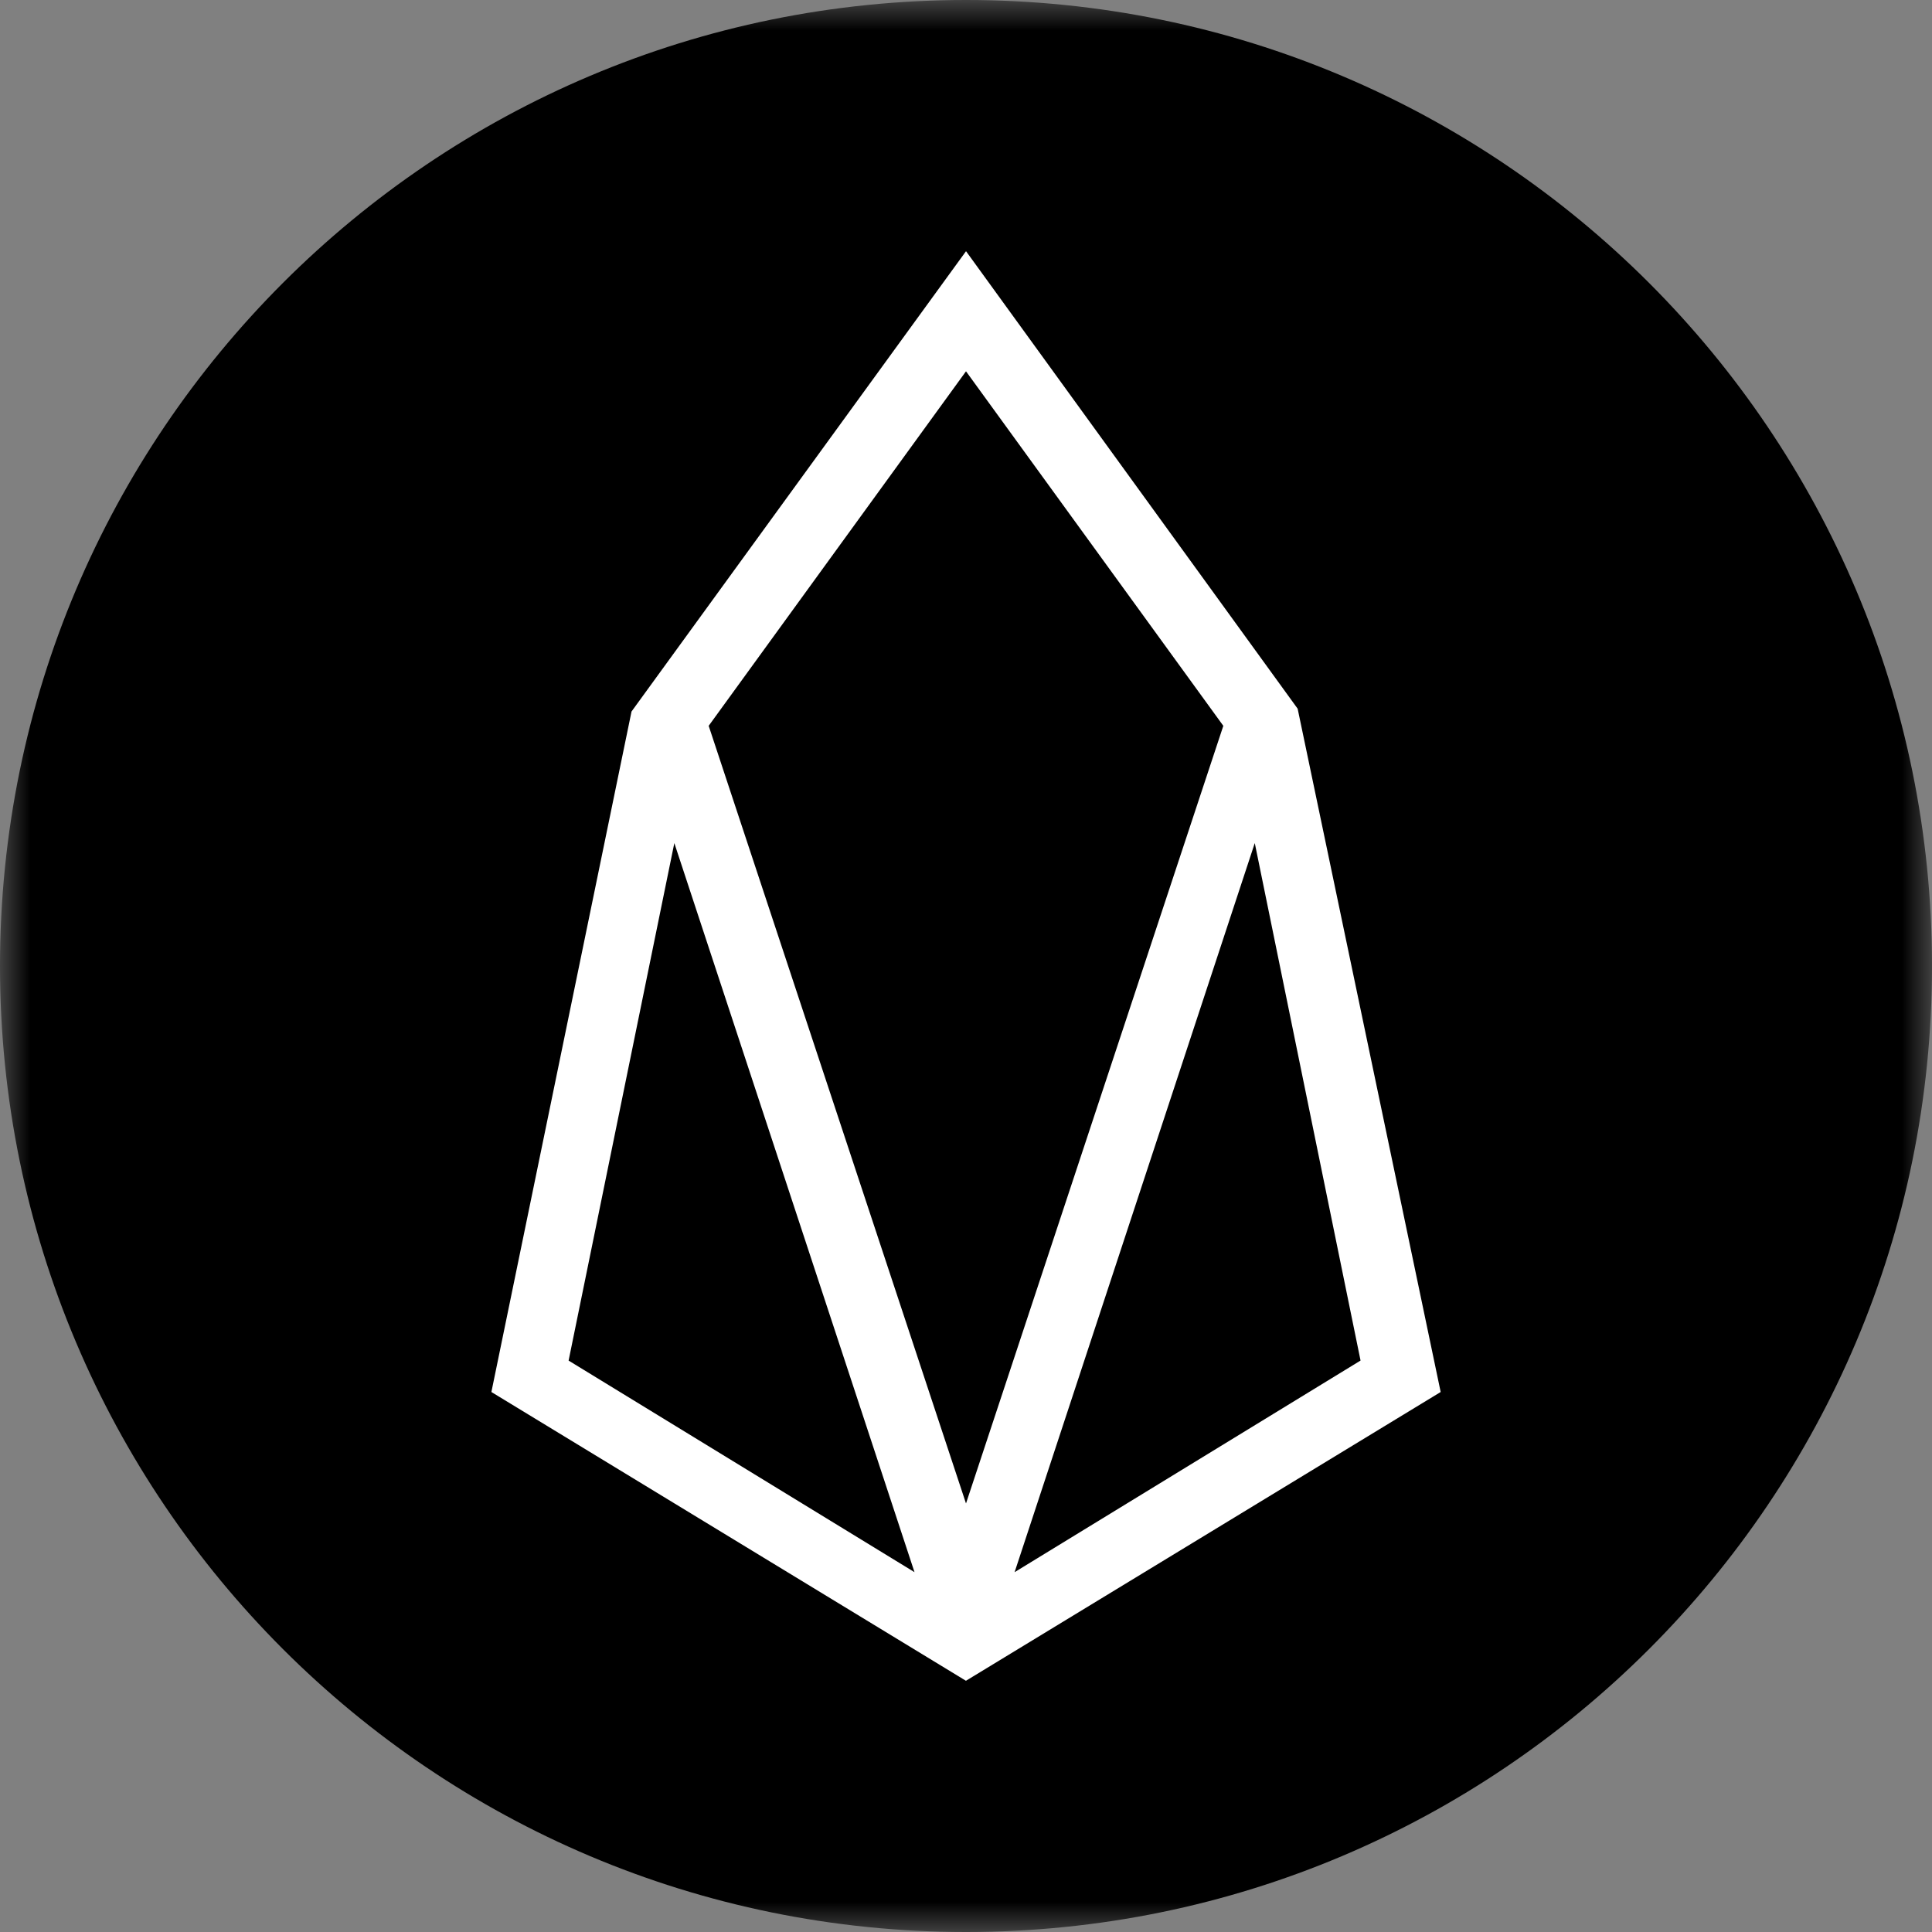 <svg xmlns="http://www.w3.org/2000/svg" xmlns:xlink="http://www.w3.org/1999/xlink" width="32" height="32" viewBox="0 0 32 32">
    <rect x="0" y="0" width="32" height="32" fill="#808080" stroke="none"/>
    <defs>
        <path id="4ko42dooba" d="M0 0L32 0 32 32 0 32z"/>
    </defs>
    <g fill="none" fill-rule="evenodd">
        <g>
            <g>
                <g>
                    <g>
                        <g>
                            <g transform="translate(-841, -5948) translate(0, 5534) translate(182, 414) translate(659, 0) translate(0, 0)">
                                <mask id="0xx3u5junb" fill="#fff">
                                    <use xlink:href="#4ko42dooba"/>
                                </mask>
                                <path fill="#000" d="M16 0c8.837 0 16 7.163 16 16s-7.163 16-16 16S0 24.837 0 16 7.163 0 16 0" mask="url(#0xx3u5junb)"/>
                            </g>
                            <path fill="#FFF" d="M16.805 26.04l3.978-12.076 1.752 8.571-5.73 3.505zm-5.067-14.018L16 6.15l4.262 5.872L16 24.902l-4.262-12.88zm-2.32 10.513l1.751-8.571 3.978 12.076-5.73-3.505zM16 4.161l-5.54 7.624-2.321 11.271 7.86 4.783 7.863-4.783-2.369-11.318L16 4.16z" transform="translate(-841, -5948) translate(0, 5534) translate(182, 414) translate(659, 0) translate(0, 0)"/>
                        </g>
                    </g>
                </g>
            </g>
        </g>
    </g>
</svg>
